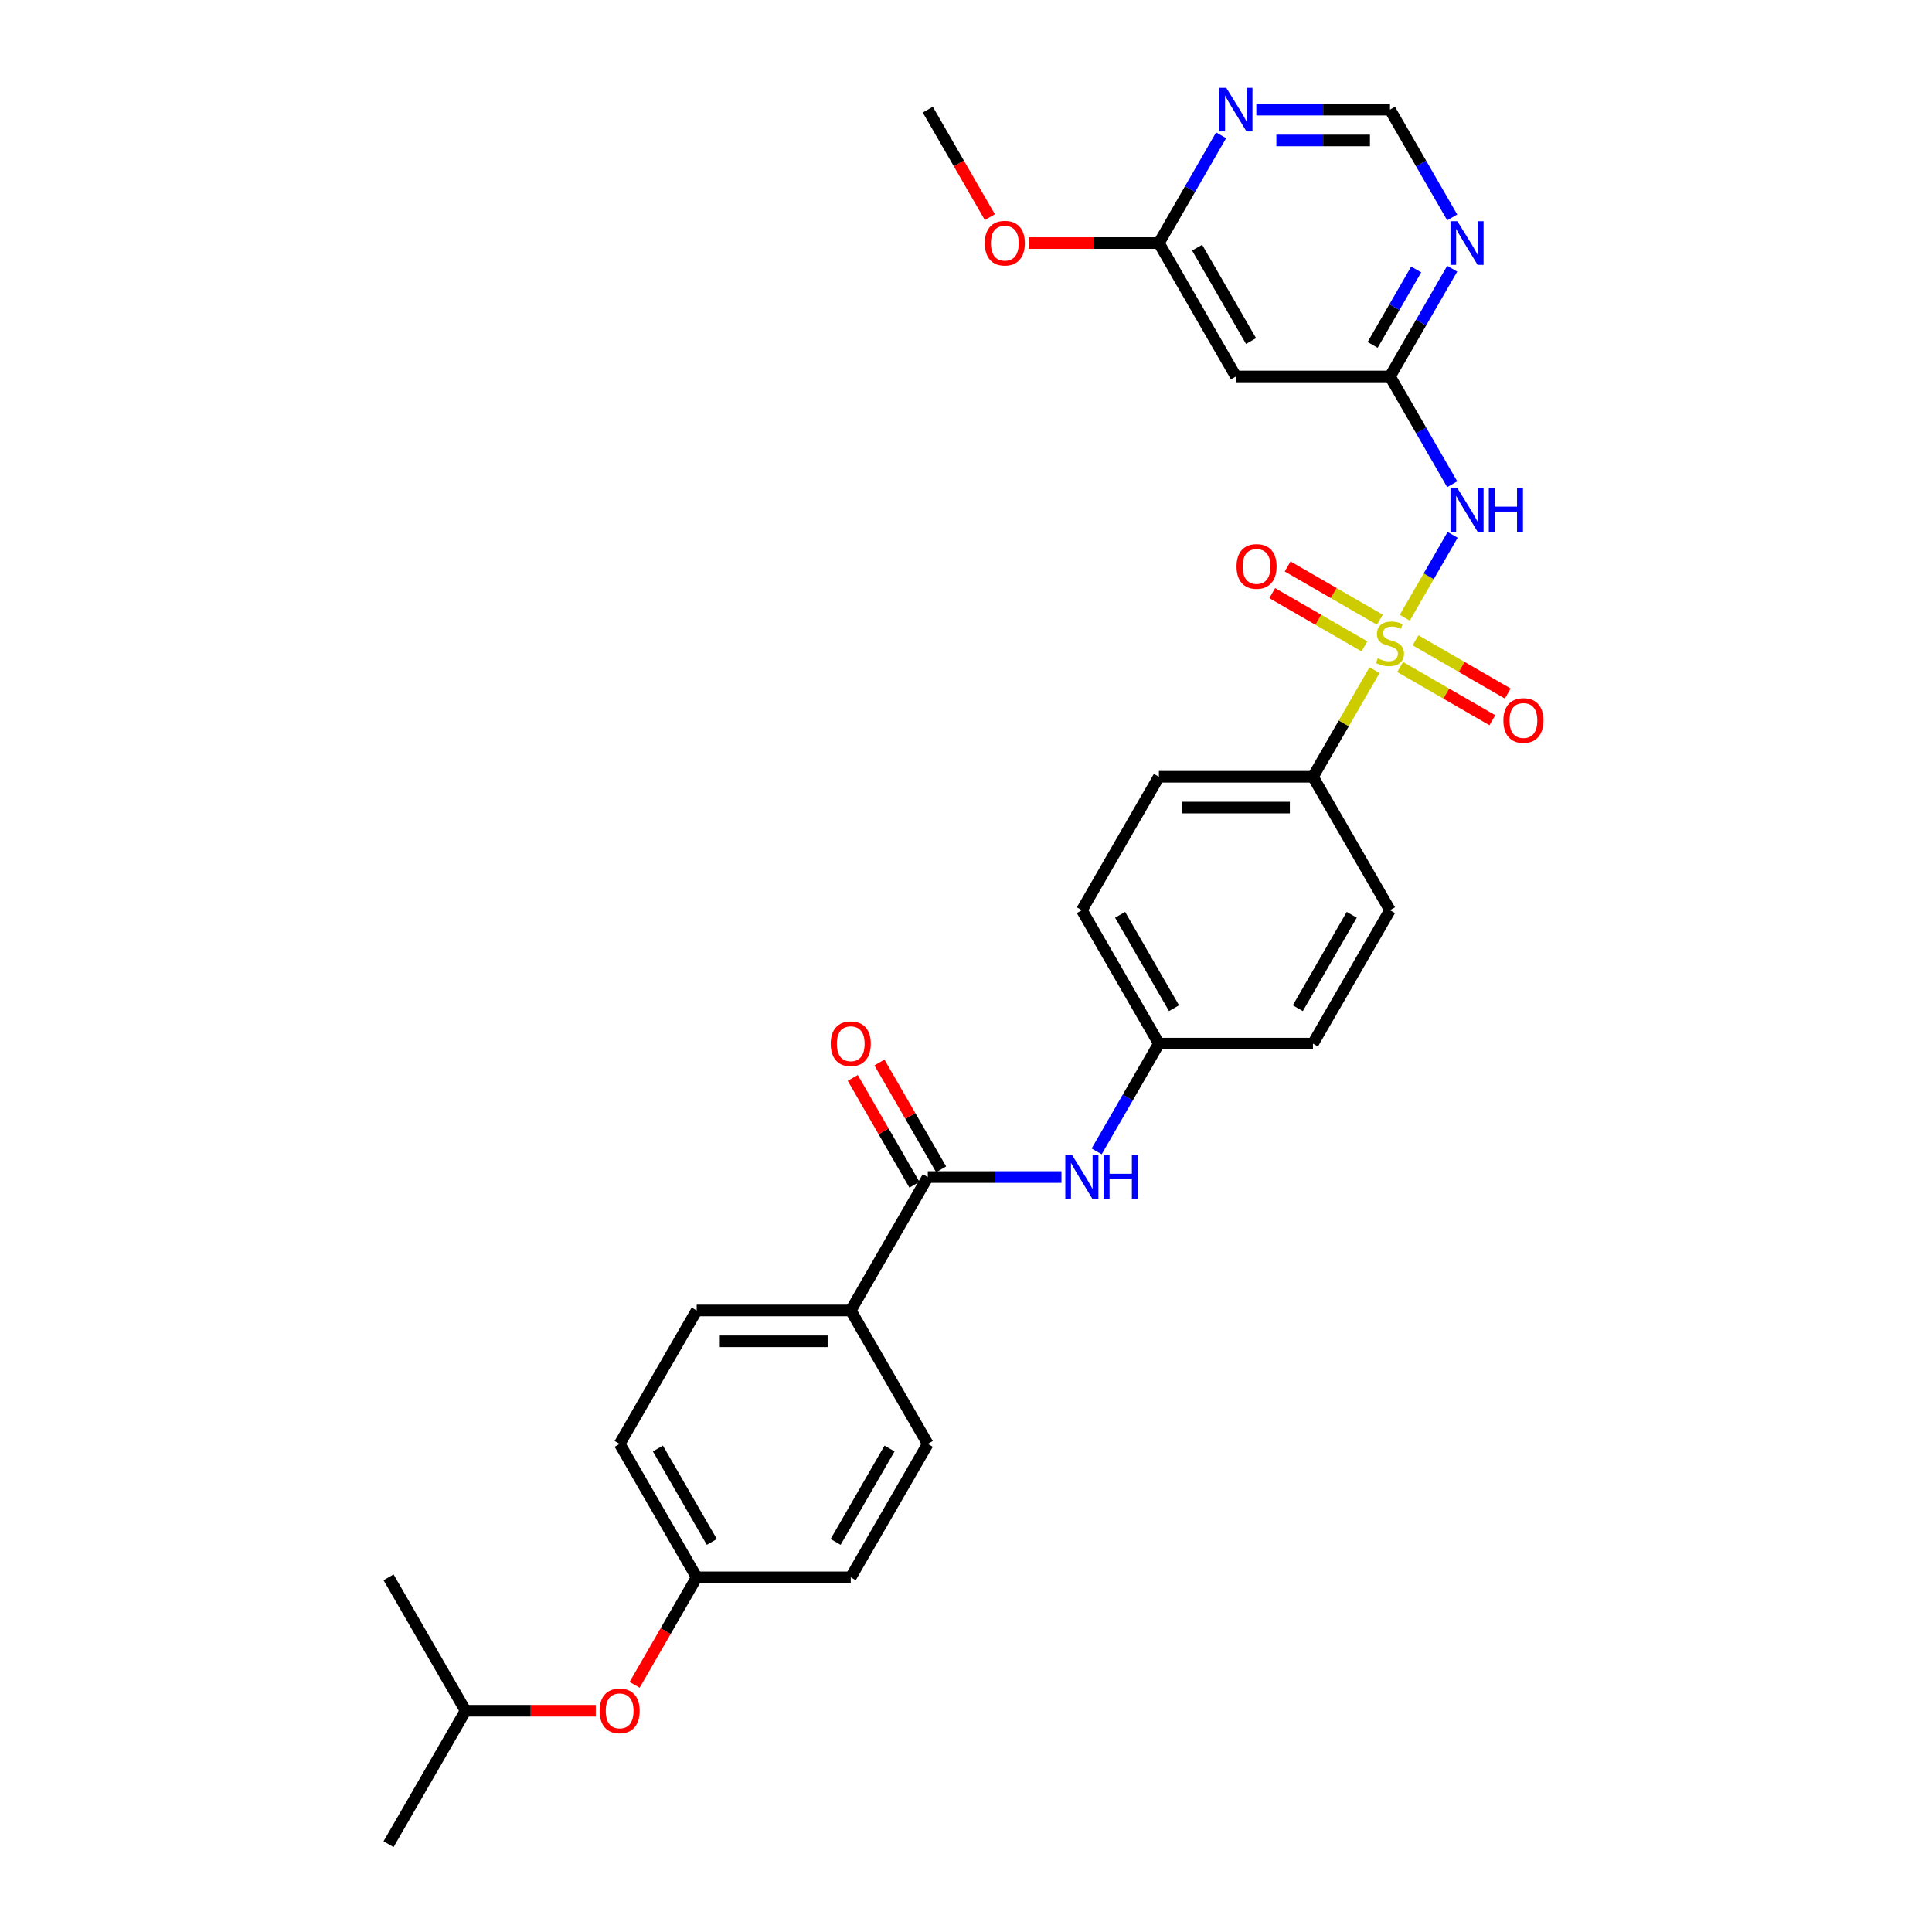 <?xml version='1.0' encoding='iso-8859-1'?>
<svg version='1.1' baseProfile='full'
              xmlns='http://www.w3.org/2000/svg'
                      xmlns:rdkit='http://www.rdkit.org/xml'
                      xmlns:xlink='http://www.w3.org/1999/xlink'
                  xml:space='preserve'
width='1000px' height='1000px' viewBox='0 0 1000 1000'>
<!-- END OF HEADER -->
<rect style='opacity:1.0;fill:#FFFFFF;stroke:none' width='1000' height='1000' x='0' y='0'> </rect>
<path class='bond-0' d='M 727.11,319.739 L 739.496,298.286' style='fill:none;fill-rule:evenodd;stroke:#CCCC00;stroke-width:6px;stroke-linecap:butt;stroke-linejoin:miter;stroke-opacity:1' />
<path class='bond-0' d='M 739.496,298.286 L 751.881,276.834' style='fill:none;fill-rule:evenodd;stroke:#0000FF;stroke-width:6px;stroke-linecap:butt;stroke-linejoin:miter;stroke-opacity:1' />
<path class='bond-4' d='M 711.456,346.852 L 695.521,374.453' style='fill:none;fill-rule:evenodd;stroke:#CCCC00;stroke-width:6px;stroke-linecap:butt;stroke-linejoin:miter;stroke-opacity:1' />
<path class='bond-4' d='M 695.521,374.453 L 679.585,402.054' style='fill:none;fill-rule:evenodd;stroke:#000000;stroke-width:6px;stroke-linecap:butt;stroke-linejoin:miter;stroke-opacity:1' />
<path class='bond-8' d='M 714.211,320.755 L 690.344,306.975' style='fill:none;fill-rule:evenodd;stroke:#CCCC00;stroke-width:6px;stroke-linecap:butt;stroke-linejoin:miter;stroke-opacity:1' />
<path class='bond-8' d='M 690.344,306.975 L 666.478,293.196' style='fill:none;fill-rule:evenodd;stroke:#FF0000;stroke-width:6px;stroke-linecap:butt;stroke-linejoin:miter;stroke-opacity:1' />
<path class='bond-8' d='M 706.236,334.567 L 682.37,320.788' style='fill:none;fill-rule:evenodd;stroke:#CCCC00;stroke-width:6px;stroke-linecap:butt;stroke-linejoin:miter;stroke-opacity:1' />
<path class='bond-8' d='M 682.37,320.788 L 658.503,307.008' style='fill:none;fill-rule:evenodd;stroke:#FF0000;stroke-width:6px;stroke-linecap:butt;stroke-linejoin:miter;stroke-opacity:1' />
<path class='bond-9' d='M 724.705,345.23 L 748.572,359.009' style='fill:none;fill-rule:evenodd;stroke:#CCCC00;stroke-width:6px;stroke-linecap:butt;stroke-linejoin:miter;stroke-opacity:1' />
<path class='bond-9' d='M 748.572,359.009 L 772.438,372.789' style='fill:none;fill-rule:evenodd;stroke:#FF0000;stroke-width:6px;stroke-linecap:butt;stroke-linejoin:miter;stroke-opacity:1' />
<path class='bond-9' d='M 732.68,331.418 L 756.546,345.197' style='fill:none;fill-rule:evenodd;stroke:#CCCC00;stroke-width:6px;stroke-linecap:butt;stroke-linejoin:miter;stroke-opacity:1' />
<path class='bond-9' d='M 756.546,345.197 L 780.413,358.976' style='fill:none;fill-rule:evenodd;stroke:#FF0000;stroke-width:6px;stroke-linecap:butt;stroke-linejoin:miter;stroke-opacity:1' />
<path class='bond-1' d='M 751.66,250.645 L 735.559,222.757' style='fill:none;fill-rule:evenodd;stroke:#0000FF;stroke-width:6px;stroke-linecap:butt;stroke-linejoin:miter;stroke-opacity:1' />
<path class='bond-1' d='M 735.559,222.757 L 719.458,194.869' style='fill:none;fill-rule:evenodd;stroke:#000000;stroke-width:6px;stroke-linecap:butt;stroke-linejoin:miter;stroke-opacity:1' />
<path class='bond-3' d='M 719.458,194.869 L 735.559,166.981' style='fill:none;fill-rule:evenodd;stroke:#000000;stroke-width:6px;stroke-linecap:butt;stroke-linejoin:miter;stroke-opacity:1' />
<path class='bond-3' d='M 735.559,166.981 L 751.66,139.094' style='fill:none;fill-rule:evenodd;stroke:#0000FF;stroke-width:6px;stroke-linecap:butt;stroke-linejoin:miter;stroke-opacity:1' />
<path class='bond-3' d='M 710.476,178.528 L 721.747,159.007' style='fill:none;fill-rule:evenodd;stroke:#000000;stroke-width:6px;stroke-linecap:butt;stroke-linejoin:miter;stroke-opacity:1' />
<path class='bond-3' d='M 721.747,159.007 L 733.018,139.485' style='fill:none;fill-rule:evenodd;stroke:#0000FF;stroke-width:6px;stroke-linecap:butt;stroke-linejoin:miter;stroke-opacity:1' />
<path class='bond-7' d='M 719.458,194.869 L 639.713,194.869' style='fill:none;fill-rule:evenodd;stroke:#000000;stroke-width:6px;stroke-linecap:butt;stroke-linejoin:miter;stroke-opacity:1' />
<path class='bond-2' d='M 480.222,609.238 L 514.816,609.238' style='fill:none;fill-rule:evenodd;stroke:#000000;stroke-width:6px;stroke-linecap:butt;stroke-linejoin:miter;stroke-opacity:1' />
<path class='bond-2' d='M 514.816,609.238 L 549.409,609.238' style='fill:none;fill-rule:evenodd;stroke:#0000FF;stroke-width:6px;stroke-linecap:butt;stroke-linejoin:miter;stroke-opacity:1' />
<path class='bond-12' d='M 480.222,609.238 L 440.349,678.3' style='fill:none;fill-rule:evenodd;stroke:#000000;stroke-width:6px;stroke-linecap:butt;stroke-linejoin:miter;stroke-opacity:1' />
<path class='bond-13' d='M 487.128,605.251 L 471.165,577.602' style='fill:none;fill-rule:evenodd;stroke:#000000;stroke-width:6px;stroke-linecap:butt;stroke-linejoin:miter;stroke-opacity:1' />
<path class='bond-13' d='M 471.165,577.602 L 455.202,549.953' style='fill:none;fill-rule:evenodd;stroke:#FF0000;stroke-width:6px;stroke-linecap:butt;stroke-linejoin:miter;stroke-opacity:1' />
<path class='bond-13' d='M 473.316,613.225 L 457.353,585.577' style='fill:none;fill-rule:evenodd;stroke:#000000;stroke-width:6px;stroke-linecap:butt;stroke-linejoin:miter;stroke-opacity:1' />
<path class='bond-13' d='M 457.353,585.577 L 441.39,557.928' style='fill:none;fill-rule:evenodd;stroke:#FF0000;stroke-width:6px;stroke-linecap:butt;stroke-linejoin:miter;stroke-opacity:1' />
<path class='bond-11' d='M 751.66,112.522 L 735.559,84.634' style='fill:none;fill-rule:evenodd;stroke:#0000FF;stroke-width:6px;stroke-linecap:butt;stroke-linejoin:miter;stroke-opacity:1' />
<path class='bond-11' d='M 735.559,84.634 L 719.458,56.746' style='fill:none;fill-rule:evenodd;stroke:#000000;stroke-width:6px;stroke-linecap:butt;stroke-linejoin:miter;stroke-opacity:1' />
<path class='bond-14' d='M 679.585,402.054 L 599.84,402.054' style='fill:none;fill-rule:evenodd;stroke:#000000;stroke-width:6px;stroke-linecap:butt;stroke-linejoin:miter;stroke-opacity:1' />
<path class='bond-14' d='M 667.624,418.003 L 611.802,418.003' style='fill:none;fill-rule:evenodd;stroke:#000000;stroke-width:6px;stroke-linecap:butt;stroke-linejoin:miter;stroke-opacity:1' />
<path class='bond-15' d='M 679.585,402.054 L 719.458,471.115' style='fill:none;fill-rule:evenodd;stroke:#000000;stroke-width:6px;stroke-linecap:butt;stroke-linejoin:miter;stroke-opacity:1' />
<path class='bond-5' d='M 632.042,70.032 L 615.941,97.92' style='fill:none;fill-rule:evenodd;stroke:#0000FF;stroke-width:6px;stroke-linecap:butt;stroke-linejoin:miter;stroke-opacity:1' />
<path class='bond-5' d='M 615.941,97.92 L 599.84,125.808' style='fill:none;fill-rule:evenodd;stroke:#000000;stroke-width:6px;stroke-linecap:butt;stroke-linejoin:miter;stroke-opacity:1' />
<path class='bond-31' d='M 650.271,56.746 L 684.865,56.746' style='fill:none;fill-rule:evenodd;stroke:#0000FF;stroke-width:6px;stroke-linecap:butt;stroke-linejoin:miter;stroke-opacity:1' />
<path class='bond-31' d='M 684.865,56.746 L 719.458,56.746' style='fill:none;fill-rule:evenodd;stroke:#000000;stroke-width:6px;stroke-linecap:butt;stroke-linejoin:miter;stroke-opacity:1' />
<path class='bond-31' d='M 660.649,72.695 L 684.865,72.695' style='fill:none;fill-rule:evenodd;stroke:#0000FF;stroke-width:6px;stroke-linecap:butt;stroke-linejoin:miter;stroke-opacity:1' />
<path class='bond-31' d='M 684.865,72.695 L 709.08,72.695' style='fill:none;fill-rule:evenodd;stroke:#000000;stroke-width:6px;stroke-linecap:butt;stroke-linejoin:miter;stroke-opacity:1' />
<path class='bond-6' d='M 567.638,595.953 L 583.739,568.065' style='fill:none;fill-rule:evenodd;stroke:#0000FF;stroke-width:6px;stroke-linecap:butt;stroke-linejoin:miter;stroke-opacity:1' />
<path class='bond-6' d='M 583.739,568.065 L 599.84,540.177' style='fill:none;fill-rule:evenodd;stroke:#000000;stroke-width:6px;stroke-linecap:butt;stroke-linejoin:miter;stroke-opacity:1' />
<path class='bond-10' d='M 639.713,194.869 L 599.84,125.808' style='fill:none;fill-rule:evenodd;stroke:#000000;stroke-width:6px;stroke-linecap:butt;stroke-linejoin:miter;stroke-opacity:1' />
<path class='bond-10' d='M 647.544,176.536 L 619.633,128.193' style='fill:none;fill-rule:evenodd;stroke:#000000;stroke-width:6px;stroke-linecap:butt;stroke-linejoin:miter;stroke-opacity:1' />
<path class='bond-25' d='M 599.84,125.808 L 566.148,125.808' style='fill:none;fill-rule:evenodd;stroke:#000000;stroke-width:6px;stroke-linecap:butt;stroke-linejoin:miter;stroke-opacity:1' />
<path class='bond-25' d='M 566.148,125.808 L 532.455,125.808' style='fill:none;fill-rule:evenodd;stroke:#FF0000;stroke-width:6px;stroke-linecap:butt;stroke-linejoin:miter;stroke-opacity:1' />
<path class='bond-16' d='M 440.349,678.3 L 360.604,678.3' style='fill:none;fill-rule:evenodd;stroke:#000000;stroke-width:6px;stroke-linecap:butt;stroke-linejoin:miter;stroke-opacity:1' />
<path class='bond-16' d='M 428.388,694.249 L 372.566,694.249' style='fill:none;fill-rule:evenodd;stroke:#000000;stroke-width:6px;stroke-linecap:butt;stroke-linejoin:miter;stroke-opacity:1' />
<path class='bond-17' d='M 440.349,678.3 L 480.222,747.361' style='fill:none;fill-rule:evenodd;stroke:#000000;stroke-width:6px;stroke-linecap:butt;stroke-linejoin:miter;stroke-opacity:1' />
<path class='bond-22' d='M 599.84,402.054 L 559.967,471.115' style='fill:none;fill-rule:evenodd;stroke:#000000;stroke-width:6px;stroke-linecap:butt;stroke-linejoin:miter;stroke-opacity:1' />
<path class='bond-21' d='M 719.458,471.115 L 679.585,540.177' style='fill:none;fill-rule:evenodd;stroke:#000000;stroke-width:6px;stroke-linecap:butt;stroke-linejoin:miter;stroke-opacity:1' />
<path class='bond-21' d='M 699.665,473.5 L 671.754,521.843' style='fill:none;fill-rule:evenodd;stroke:#000000;stroke-width:6px;stroke-linecap:butt;stroke-linejoin:miter;stroke-opacity:1' />
<path class='bond-23' d='M 360.604,678.3 L 320.732,747.361' style='fill:none;fill-rule:evenodd;stroke:#000000;stroke-width:6px;stroke-linecap:butt;stroke-linejoin:miter;stroke-opacity:1' />
<path class='bond-24' d='M 480.222,747.361 L 440.349,816.423' style='fill:none;fill-rule:evenodd;stroke:#000000;stroke-width:6px;stroke-linecap:butt;stroke-linejoin:miter;stroke-opacity:1' />
<path class='bond-24' d='M 460.429,749.746 L 432.518,798.089' style='fill:none;fill-rule:evenodd;stroke:#000000;stroke-width:6px;stroke-linecap:butt;stroke-linejoin:miter;stroke-opacity:1' />
<path class='bond-18' d='M 599.84,540.177 L 679.585,540.177' style='fill:none;fill-rule:evenodd;stroke:#000000;stroke-width:6px;stroke-linecap:butt;stroke-linejoin:miter;stroke-opacity:1' />
<path class='bond-30' d='M 599.84,540.177 L 559.967,471.115' style='fill:none;fill-rule:evenodd;stroke:#000000;stroke-width:6px;stroke-linecap:butt;stroke-linejoin:miter;stroke-opacity:1' />
<path class='bond-30' d='M 607.672,521.843 L 579.761,473.5' style='fill:none;fill-rule:evenodd;stroke:#000000;stroke-width:6px;stroke-linecap:butt;stroke-linejoin:miter;stroke-opacity:1' />
<path class='bond-19' d='M 328.476,872.071 L 344.54,844.247' style='fill:none;fill-rule:evenodd;stroke:#FF0000;stroke-width:6px;stroke-linecap:butt;stroke-linejoin:miter;stroke-opacity:1' />
<path class='bond-19' d='M 344.54,844.247 L 360.604,816.423' style='fill:none;fill-rule:evenodd;stroke:#000000;stroke-width:6px;stroke-linecap:butt;stroke-linejoin:miter;stroke-opacity:1' />
<path class='bond-26' d='M 308.371,885.484 L 274.679,885.484' style='fill:none;fill-rule:evenodd;stroke:#FF0000;stroke-width:6px;stroke-linecap:butt;stroke-linejoin:miter;stroke-opacity:1' />
<path class='bond-26' d='M 274.679,885.484 L 240.986,885.484' style='fill:none;fill-rule:evenodd;stroke:#000000;stroke-width:6px;stroke-linecap:butt;stroke-linejoin:miter;stroke-opacity:1' />
<path class='bond-20' d='M 360.604,816.423 L 440.349,816.423' style='fill:none;fill-rule:evenodd;stroke:#000000;stroke-width:6px;stroke-linecap:butt;stroke-linejoin:miter;stroke-opacity:1' />
<path class='bond-32' d='M 360.604,816.423 L 320.732,747.361' style='fill:none;fill-rule:evenodd;stroke:#000000;stroke-width:6px;stroke-linecap:butt;stroke-linejoin:miter;stroke-opacity:1' />
<path class='bond-32' d='M 368.436,798.089 L 340.525,749.746' style='fill:none;fill-rule:evenodd;stroke:#000000;stroke-width:6px;stroke-linecap:butt;stroke-linejoin:miter;stroke-opacity:1' />
<path class='bond-27' d='M 512.351,112.395 L 496.286,84.571' style='fill:none;fill-rule:evenodd;stroke:#FF0000;stroke-width:6px;stroke-linecap:butt;stroke-linejoin:miter;stroke-opacity:1' />
<path class='bond-27' d='M 496.286,84.571 L 480.222,56.746' style='fill:none;fill-rule:evenodd;stroke:#000000;stroke-width:6px;stroke-linecap:butt;stroke-linejoin:miter;stroke-opacity:1' />
<path class='bond-28' d='M 240.986,885.484 L 201.114,954.545' style='fill:none;fill-rule:evenodd;stroke:#000000;stroke-width:6px;stroke-linecap:butt;stroke-linejoin:miter;stroke-opacity:1' />
<path class='bond-29' d='M 240.986,885.484 L 201.114,816.423' style='fill:none;fill-rule:evenodd;stroke:#000000;stroke-width:6px;stroke-linecap:butt;stroke-linejoin:miter;stroke-opacity:1' />
<path  class='atom-0' d='M 713.078 340.744
Q 713.334 340.839, 714.386 341.286
Q 715.439 341.732, 716.587 342.019
Q 717.767 342.275, 718.916 342.275
Q 721.053 342.275, 722.297 341.254
Q 723.541 340.201, 723.541 338.383
Q 723.541 337.139, 722.903 336.374
Q 722.297 335.608, 721.34 335.193
Q 720.383 334.779, 718.788 334.3
Q 716.779 333.694, 715.566 333.12
Q 714.386 332.546, 713.525 331.334
Q 712.696 330.121, 712.696 328.08
Q 712.696 325.241, 714.61 323.487
Q 716.555 321.732, 720.383 321.732
Q 722.999 321.732, 725.965 322.976
L 725.232 325.432
Q 722.52 324.316, 720.479 324.316
Q 718.278 324.316, 717.066 325.241
Q 715.854 326.134, 715.885 327.697
Q 715.885 328.909, 716.492 329.643
Q 717.13 330.377, 718.023 330.791
Q 718.948 331.206, 720.479 331.684
Q 722.52 332.322, 723.732 332.96
Q 724.945 333.598, 725.806 334.906
Q 726.699 336.182, 726.699 338.383
Q 726.699 341.509, 724.594 343.2
Q 722.52 344.858, 719.043 344.858
Q 717.034 344.858, 715.503 344.412
Q 714.003 343.997, 712.217 343.264
L 713.078 340.744
' fill='#CCCC00'/>
<path  class='atom-1' d='M 754.339 252.639
L 761.739 264.601
Q 762.473 265.781, 763.653 267.918
Q 764.833 270.055, 764.897 270.183
L 764.897 252.639
L 767.895 252.639
L 767.895 275.223
L 764.801 275.223
L 756.859 262.145
Q 755.934 260.613, 754.945 258.859
Q 753.988 257.105, 753.701 256.562
L 753.701 275.223
L 750.766 275.223
L 750.766 252.639
L 754.339 252.639
' fill='#0000FF'/>
<path  class='atom-1' d='M 770.607 252.639
L 773.669 252.639
L 773.669 262.24
L 785.216 262.24
L 785.216 252.639
L 788.278 252.639
L 788.278 275.223
L 785.216 275.223
L 785.216 264.792
L 773.669 264.792
L 773.669 275.223
L 770.607 275.223
L 770.607 252.639
' fill='#0000FF'/>
<path  class='atom-4' d='M 754.339 114.516
L 761.739 126.478
Q 762.473 127.658, 763.653 129.795
Q 764.833 131.932, 764.897 132.06
L 764.897 114.516
L 767.895 114.516
L 767.895 137.1
L 764.801 137.1
L 756.859 124.022
Q 755.934 122.491, 754.945 120.736
Q 753.988 118.982, 753.701 118.439
L 753.701 137.1
L 750.766 137.1
L 750.766 114.516
L 754.339 114.516
' fill='#0000FF'/>
<path  class='atom-6' d='M 634.721 45.455
L 642.121 57.416
Q 642.855 58.597, 644.035 60.734
Q 645.215 62.871, 645.279 62.998
L 645.279 45.455
L 648.277 45.455
L 648.277 68.038
L 645.183 68.038
L 637.241 54.96
Q 636.316 53.429, 635.327 51.675
Q 634.37 49.92, 634.083 49.378
L 634.083 68.038
L 631.148 68.038
L 631.148 45.455
L 634.721 45.455
' fill='#0000FF'/>
<path  class='atom-7' d='M 554.975 597.946
L 562.376 609.908
Q 563.109 611.088, 564.29 613.225
Q 565.47 615.363, 565.534 615.49
L 565.534 597.946
L 568.532 597.946
L 568.532 620.53
L 565.438 620.53
L 557.495 607.452
Q 556.57 605.921, 555.581 604.166
Q 554.625 602.412, 554.337 601.87
L 554.337 620.53
L 551.403 620.53
L 551.403 597.946
L 554.975 597.946
' fill='#0000FF'/>
<path  class='atom-7' d='M 571.243 597.946
L 574.306 597.946
L 574.306 607.548
L 585.853 607.548
L 585.853 597.946
L 588.915 597.946
L 588.915 620.53
L 585.853 620.53
L 585.853 610.099
L 574.306 610.099
L 574.306 620.53
L 571.243 620.53
L 571.243 597.946
' fill='#0000FF'/>
<path  class='atom-9' d='M 640.03 293.183
Q 640.03 287.761, 642.709 284.73
Q 645.389 281.7, 650.397 281.7
Q 655.405 281.7, 658.084 284.73
Q 660.763 287.761, 660.763 293.183
Q 660.763 298.67, 658.052 301.796
Q 655.341 304.89, 650.397 304.89
Q 645.42 304.89, 642.709 301.796
Q 640.03 298.702, 640.03 293.183
M 650.397 302.338
Q 653.842 302.338, 655.692 300.042
Q 657.574 297.713, 657.574 293.183
Q 657.574 288.75, 655.692 286.517
Q 653.842 284.252, 650.397 284.252
Q 646.952 284.252, 645.07 286.485
Q 643.22 288.718, 643.22 293.183
Q 643.22 297.745, 645.07 300.042
Q 646.952 302.338, 650.397 302.338
' fill='#FF0000'/>
<path  class='atom-10' d='M 778.153 372.929
Q 778.153 367.506, 780.832 364.476
Q 783.512 361.445, 788.52 361.445
Q 793.528 361.445, 796.207 364.476
Q 798.886 367.506, 798.886 372.929
Q 798.886 378.415, 796.175 381.541
Q 793.464 384.635, 788.52 384.635
Q 783.543 384.635, 780.832 381.541
Q 778.153 378.447, 778.153 372.929
M 788.52 382.084
Q 791.965 382.084, 793.815 379.787
Q 795.697 377.458, 795.697 372.929
Q 795.697 368.495, 793.815 366.262
Q 791.965 363.997, 788.52 363.997
Q 785.075 363.997, 783.193 366.23
Q 781.342 368.463, 781.342 372.929
Q 781.342 377.49, 783.193 379.787
Q 785.075 382.084, 788.52 382.084
' fill='#FF0000'/>
<path  class='atom-14' d='M 429.983 540.24
Q 429.983 534.818, 432.662 531.787
Q 435.341 528.757, 440.349 528.757
Q 445.358 528.757, 448.037 531.787
Q 450.716 534.818, 450.716 540.24
Q 450.716 545.727, 448.005 548.853
Q 445.294 551.947, 440.349 551.947
Q 435.373 551.947, 432.662 548.853
Q 429.983 545.759, 429.983 540.24
M 440.349 549.395
Q 443.794 549.395, 445.645 547.099
Q 447.527 544.77, 447.527 540.24
Q 447.527 535.807, 445.645 533.574
Q 443.794 531.309, 440.349 531.309
Q 436.905 531.309, 435.023 533.542
Q 433.172 535.775, 433.172 540.24
Q 433.172 544.802, 435.023 547.099
Q 436.905 549.395, 440.349 549.395
' fill='#FF0000'/>
<path  class='atom-20' d='M 310.365 885.548
Q 310.365 880.125, 313.044 877.095
Q 315.724 874.064, 320.732 874.064
Q 325.74 874.064, 328.419 877.095
Q 331.098 880.125, 331.098 885.548
Q 331.098 891.034, 328.387 894.16
Q 325.676 897.254, 320.732 897.254
Q 315.755 897.254, 313.044 894.16
Q 310.365 891.066, 310.365 885.548
M 320.732 894.703
Q 324.177 894.703, 326.027 892.406
Q 327.909 890.077, 327.909 885.548
Q 327.909 881.114, 326.027 878.881
Q 324.177 876.616, 320.732 876.616
Q 317.287 876.616, 315.405 878.849
Q 313.554 881.082, 313.554 885.548
Q 313.554 890.109, 315.405 892.406
Q 317.287 894.703, 320.732 894.703
' fill='#FF0000'/>
<path  class='atom-26' d='M 509.728 125.872
Q 509.728 120.449, 512.407 117.419
Q 515.087 114.388, 520.095 114.388
Q 525.103 114.388, 527.782 117.419
Q 530.462 120.449, 530.462 125.872
Q 530.462 131.358, 527.75 134.484
Q 525.039 137.578, 520.095 137.578
Q 515.119 137.578, 512.407 134.484
Q 509.728 131.39, 509.728 125.872
M 520.095 135.026
Q 523.54 135.026, 525.39 132.73
Q 527.272 130.401, 527.272 125.872
Q 527.272 121.438, 525.39 119.205
Q 523.54 116.94, 520.095 116.94
Q 516.65 116.94, 514.768 119.173
Q 512.918 121.406, 512.918 125.872
Q 512.918 130.433, 514.768 132.73
Q 516.65 135.026, 520.095 135.026
' fill='#FF0000'/>
</svg>
